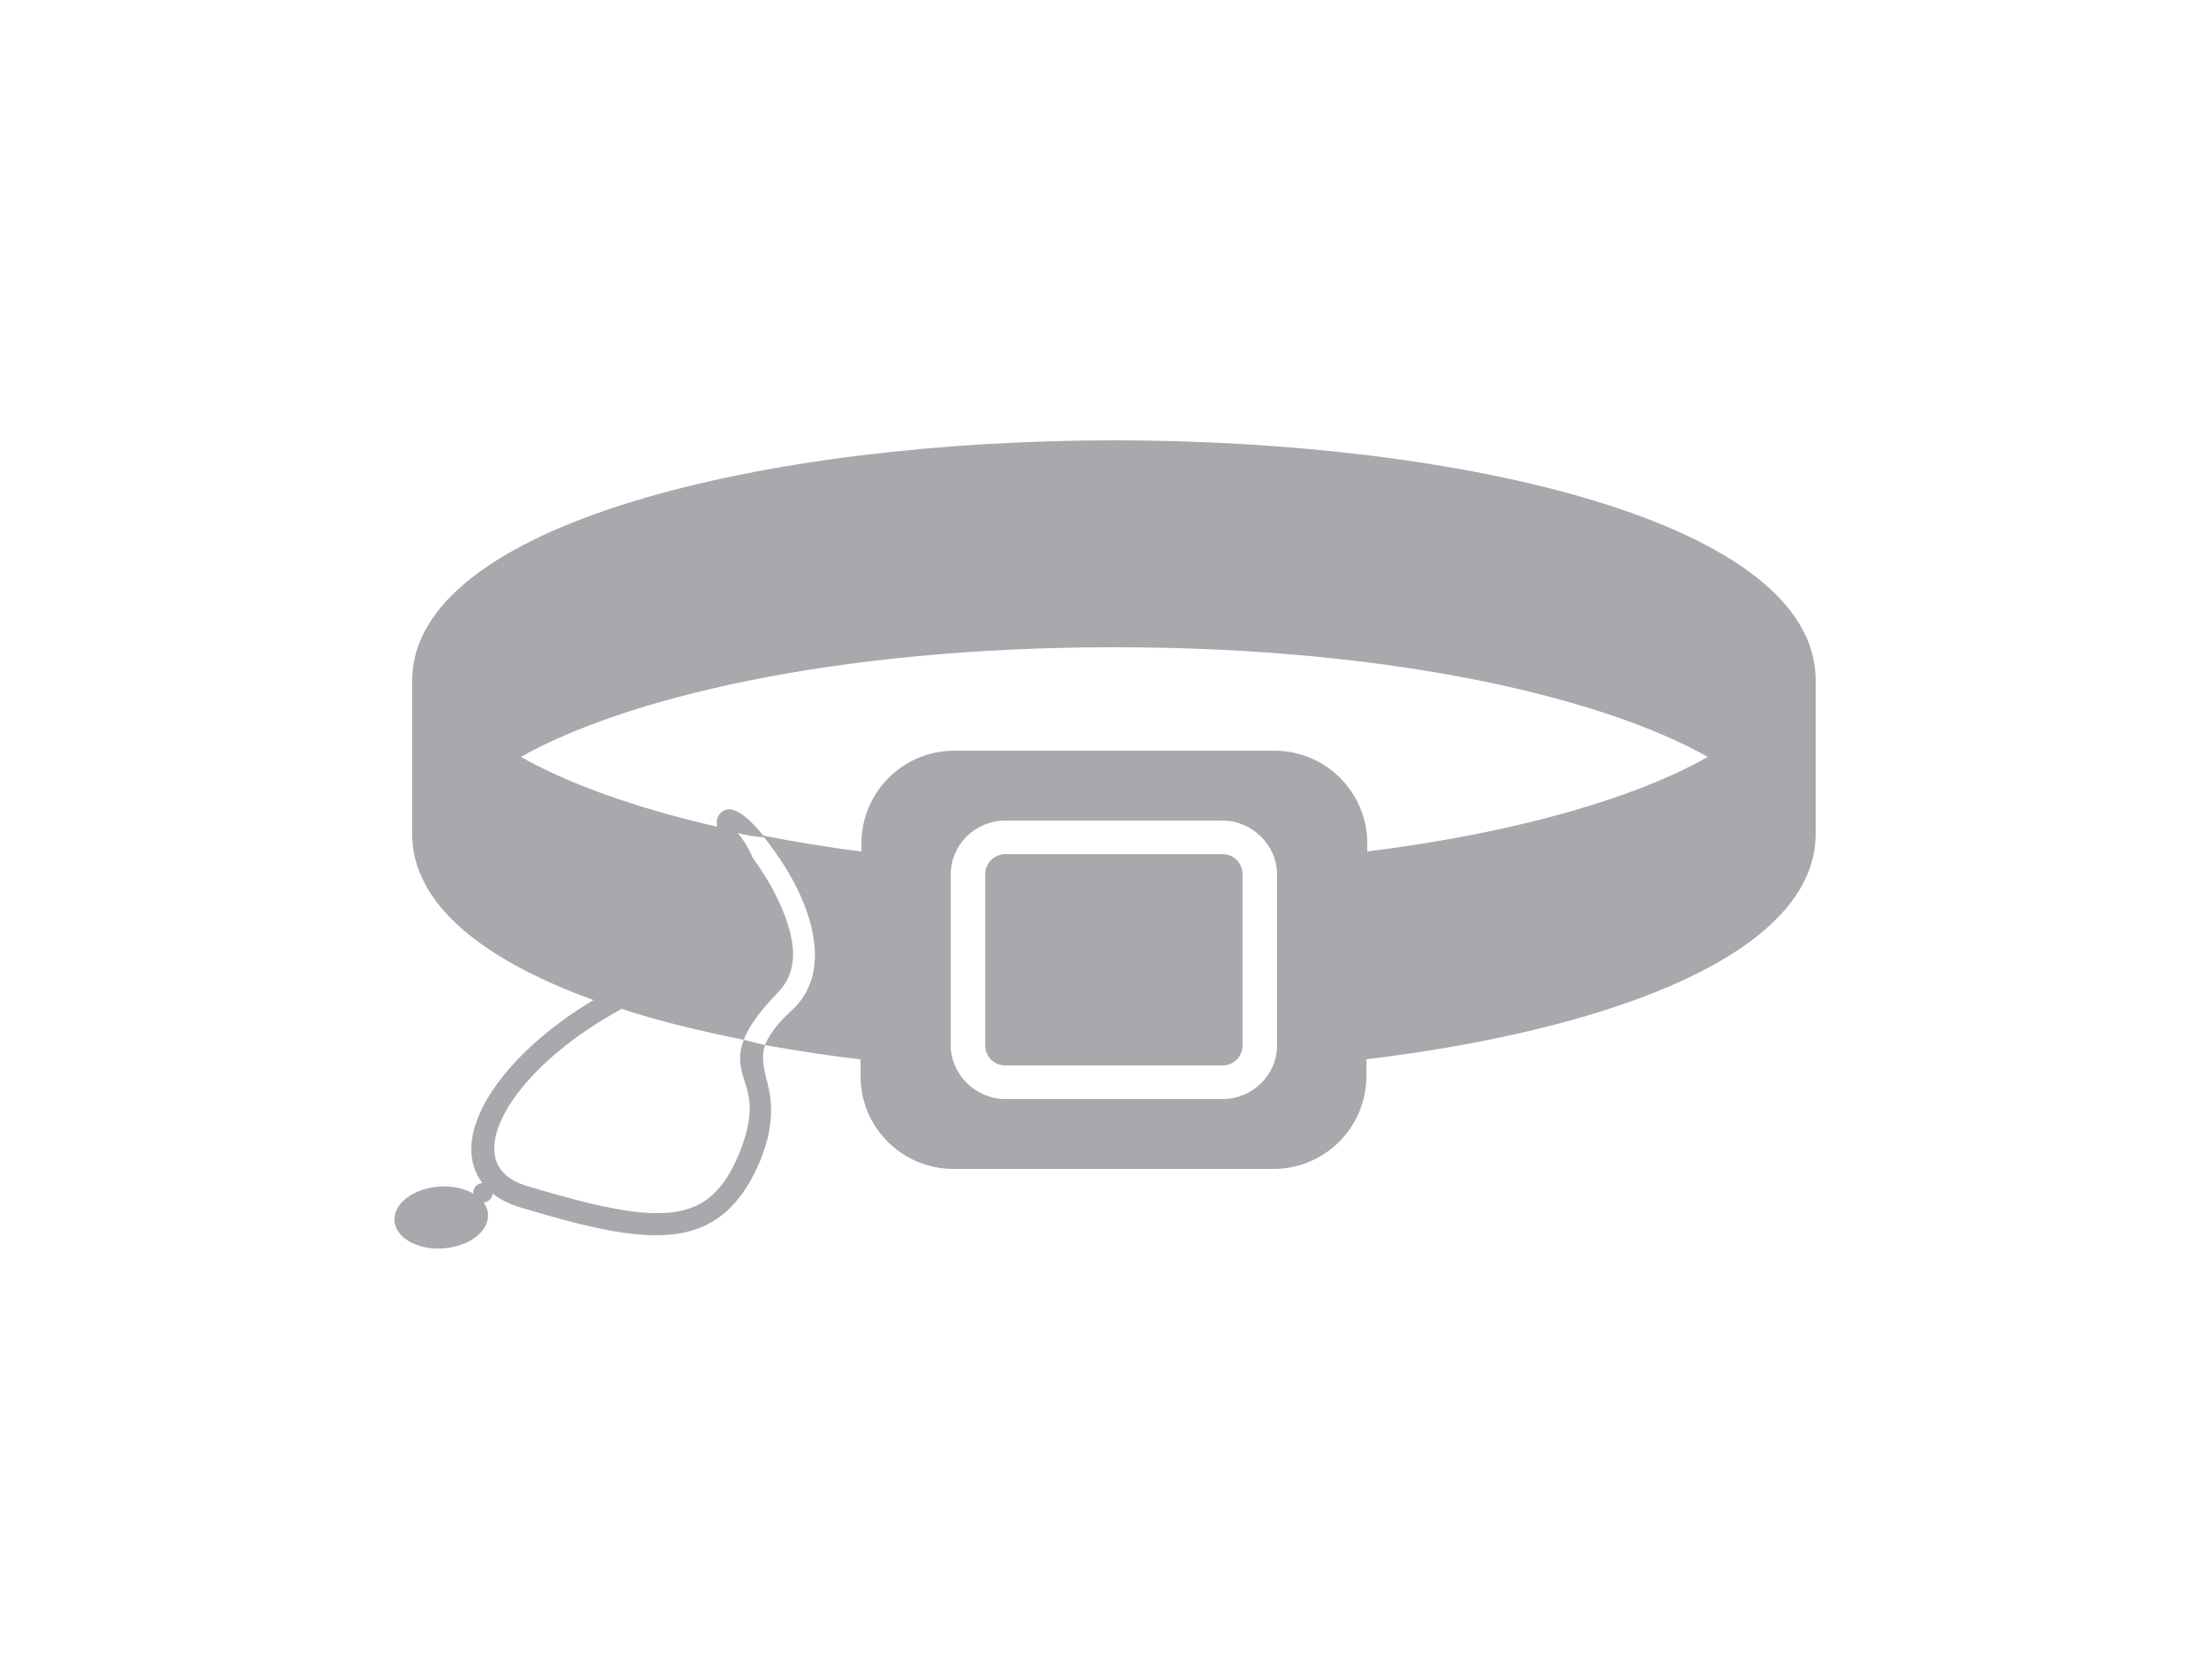 <svg xmlns="http://www.w3.org/2000/svg" xmlns:xlink="http://www.w3.org/1999/xlink" id="Layer_1" x="0px" y="0px" viewBox="0 0 25 19" style="enable-background:new 0 0 25 19;" xml:space="preserve"> <style type="text/css"> .st0{fill:#A7A9AC;} </style> <g> <ellipse transform="matrix(0.998 -0.071 0.071 0.998 -0.968 0.391)" class="st0" cx="4.99" cy="13.76" rx="0.53" ry="0.35"></ellipse> <circle class="st0" cx="5.46" cy="13.49" r="0.11"></circle> <g> <path class="st0" d="M13.82,9.66h-2.45c-0.13,0-0.23,0.1-0.23,0.23v1.93c0,0.13,0.1,0.23,0.23,0.23h2.45 c0.13,0,0.23-0.1,0.23-0.23V9.89C14.05,9.76,13.95,9.66,13.82,9.66z"></path> <path class="st0" d="M12.6,4.98c-3.94,0-7.94,0.94-7.94,2.72v1.73c0,0.8,0.81,1.43,2.05,1.88c-0.85,0.51-1.41,1.2-1.38,1.73 c0.02,0.3,0.22,0.52,0.57,0.62c0.6,0.18,1.1,0.31,1.52,0.31c0.53,0,0.91-0.22,1.17-0.83c0.19-0.46,0.13-0.74,0.07-0.96 c-0.03-0.13-0.05-0.24-0.01-0.36c0.35,0.06,0.71,0.12,1.08,0.16v0.19c0,0.58,0.47,1.05,1.05,1.05h3.62c0.58,0,1.05-0.47,1.05-1.05 v-0.19c2.81-0.34,5.08-1.21,5.08-2.55V7.7C20.54,5.91,16.54,4.98,12.6,4.98z M8.36,13.04c-0.34,0.83-0.87,0.83-2.38,0.38 c-0.25-0.07-0.38-0.21-0.39-0.4c-0.03-0.42,0.5-1.1,1.44-1.61c0.42,0.14,0.89,0.25,1.38,0.35c-0.07,0.18-0.04,0.32,0.01,0.47 C8.49,12.43,8.52,12.65,8.36,13.04z M8.96,11.42c-0.19,0.17-0.27,0.3-0.31,0.4c-0.08-0.02-0.16-0.04-0.24-0.06 c0.05-0.14,0.17-0.31,0.38-0.53c0.15-0.15,0.21-0.35,0.16-0.61C8.89,10.3,8.69,9.94,8.51,9.7c0,0,0,0,0,0 c-0.04-0.1-0.1-0.2-0.17-0.28c0,0,0,0,0,0c0.1,0.03,0.2,0.04,0.3,0.05c0.03,0.04,0.06,0.07,0.09,0.12 C9.17,10.18,9.44,10.97,8.96,11.42z M14.44,11.82c0,0.34-0.28,0.61-0.62,0.61h-2.45c-0.34,0-0.62-0.28-0.62-0.61V9.89 c0-0.34,0.28-0.61,0.62-0.61h2.45c0.34,0,0.62,0.28,0.62,0.61V11.82z M15.46,9.63V9.54c0-0.58-0.47-1.05-1.05-1.05h-3.62 c-0.58,0-1.05,0.47-1.05,1.05v0.09C9.34,9.58,8.98,9.52,8.63,9.45c-0.29-0.36-0.41-0.3-0.45-0.28C8.13,9.2,8.09,9.25,8.11,9.35 C7.15,9.13,6.4,8.85,5.89,8.56c1.15-0.65,3.5-1.24,6.71-1.24c3.21,0,5.56,0.59,6.71,1.24C18.54,9,17.22,9.41,15.46,9.63z"></path> </g> </g> </svg>